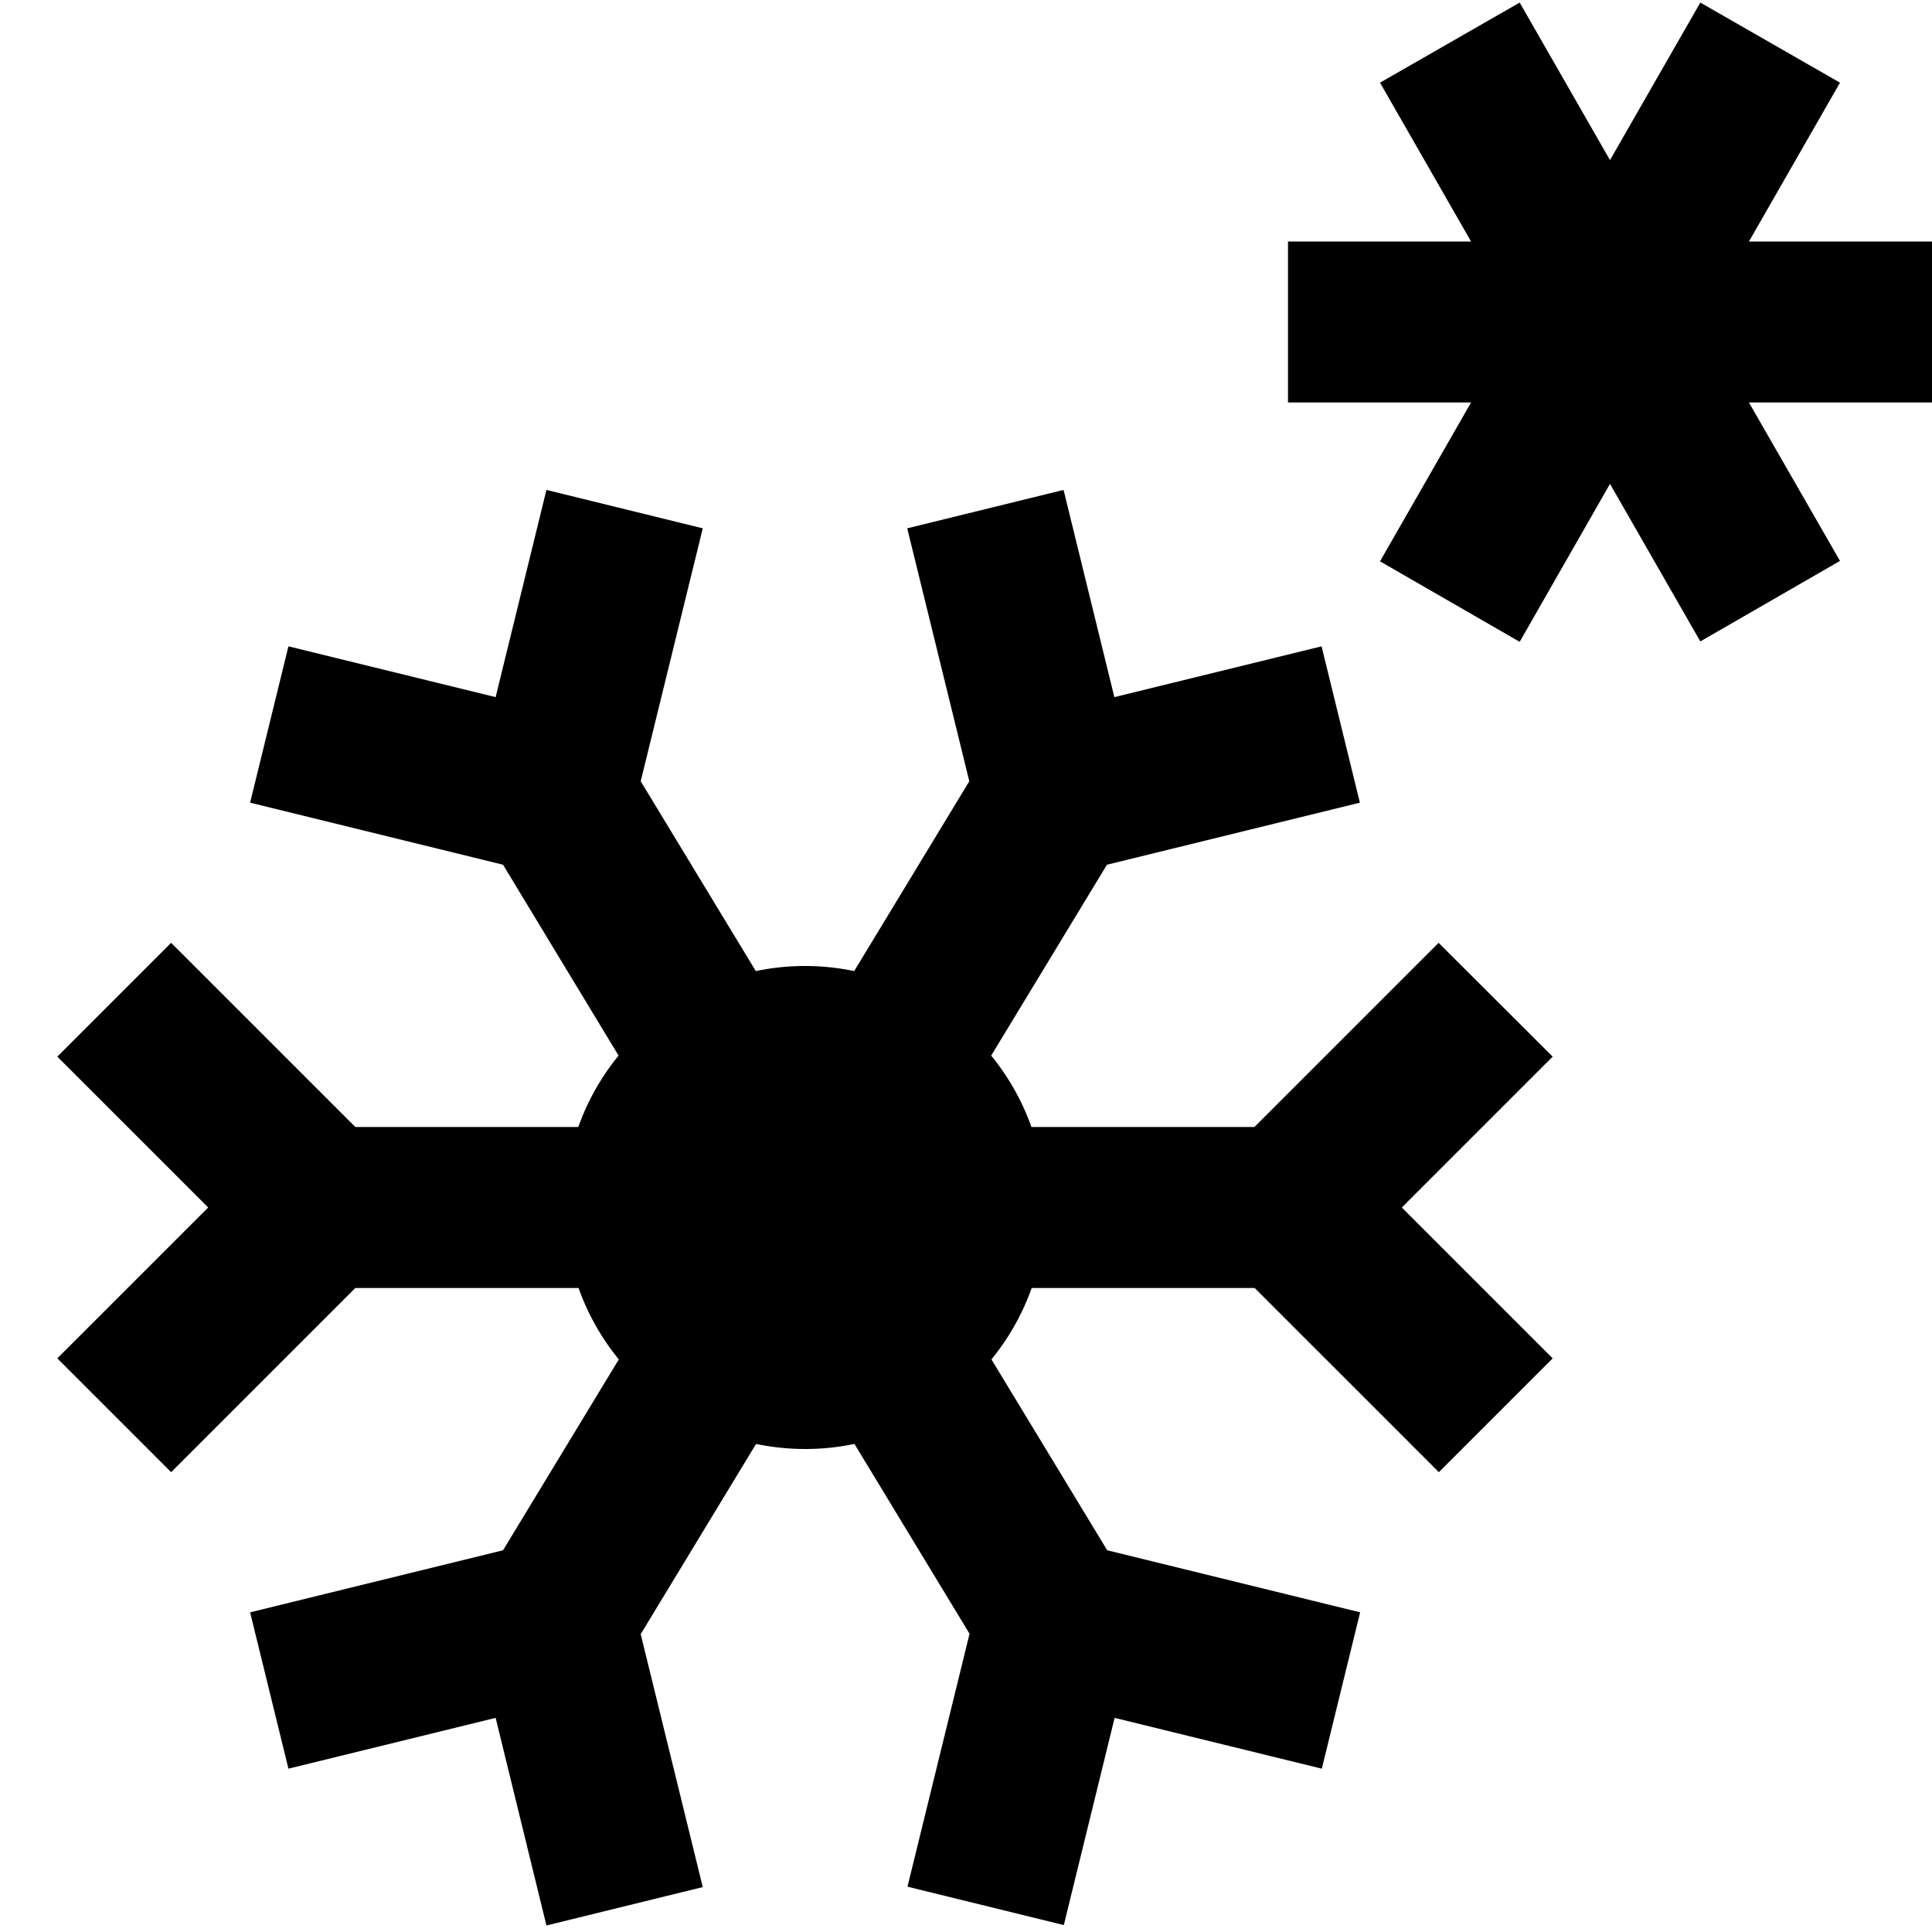 <?xml version="1.0" encoding="UTF-8"?>
<svg xmlns="http://www.w3.org/2000/svg" id="Layer_1" data-name="Layer 1" viewBox="0 0 24 24" width="512" height="512"><path d="M19.288,13.126,17.414,15l1.874,1.874-1.414,1.414L15.586,16h-2.77a2.979,2.979,0,0,1-.5.887l1.438,2.371,3.142.771-.476,1.942-2.574-.631-.631,2.574-1.942-.477.771-3.142-1.43-2.358a2.994,2.994,0,0,1-1.222,0L7.959,20.3l.771,3.142-1.942.477L6.157,21.34l-2.574.631-.476-1.942,3.142-.771,1.438-2.371a2.979,2.979,0,0,1-.5-.887H4.414L2.126,18.288.712,16.874,2.586,15,.712,13.126l1.414-1.414L4.414,14h2.77a2.979,2.979,0,0,1,.5-.887L6.249,10.742,3.107,9.971l.476-1.942,2.574.631.631-2.574,1.942.477L7.959,9.705l1.43,2.358a2.994,2.994,0,0,1,1.222,0l1.43-2.358L11.27,6.563l1.942-.477.631,2.574,2.574-.631.476,1.942-3.142.771-1.438,2.371a2.979,2.979,0,0,1,.5.887h2.77l2.288-2.288ZM24,3H21.726l1.131-1.973L21.122.032,20,1.989,18.878.032l-1.735.995L18.274,3H16V5h2.274L17.143,6.973l1.735,1L20,6.011l1.122,1.957,1.735-1L21.726,5H24Z"/></svg>
